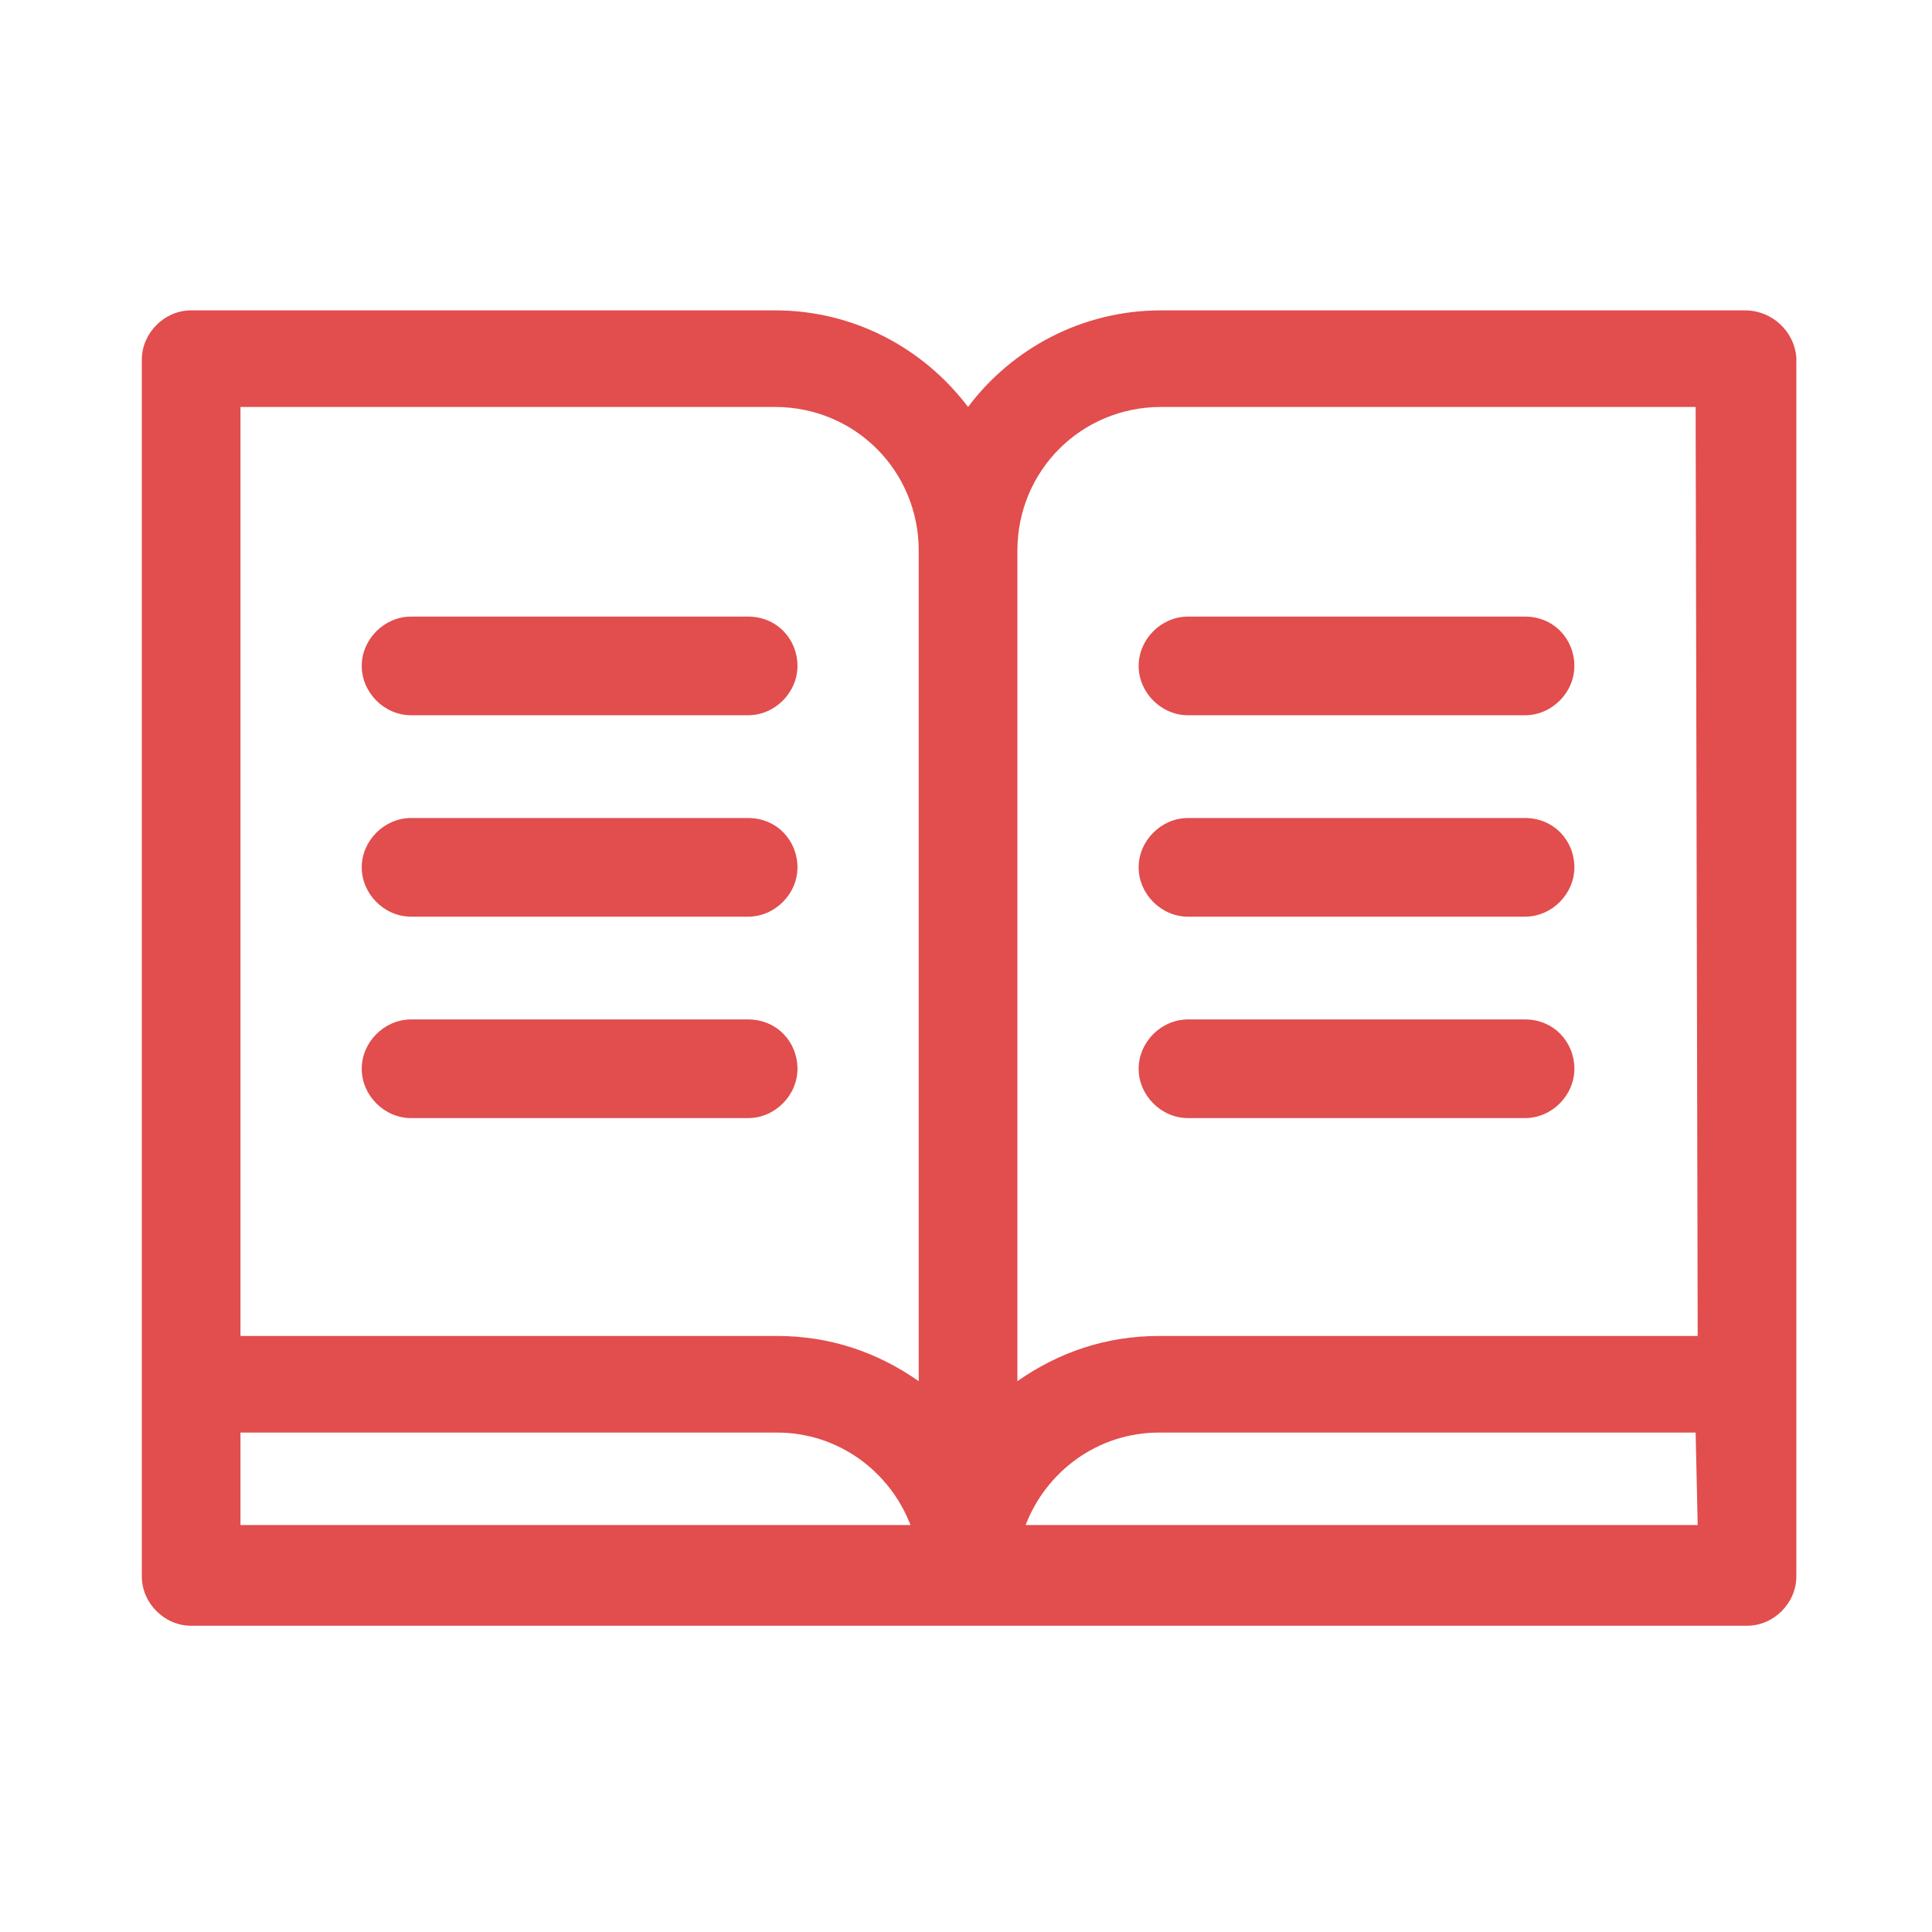 <?xml version="1.0" encoding="utf-8"?>
<!-- Generator: Adobe Illustrator 24.1.0, SVG Export Plug-In . SVG Version: 6.00 Build 0)  -->
<svg version="1.1" id="圖層_1" xmlns="http://www.w3.org/2000/svg" xmlns:xlink="http://www.w3.org/1999/xlink" x="0px" y="0px"
	 viewBox="0 0 94 94" style="enable-background:new 0 0 94 94;" xml:space="preserve">
<style type="text/css">
	.st0{fill:#E24D4D;}
</style>
<g>
	<g>
		<g>
			<path class="st0" d="M84.9,15.1H56.5c-3.9,0-7.3,1.9-9.4,4.7c-2.2-2.9-5.6-4.7-9.4-4.7H9.3c-1.3,0-2.4,1.1-2.4,2.4v59.2
				c0,1.3,1.1,2.4,2.4,2.4H85c1.3,0,2.4-1.1,2.4-2.4V17.4C87.3,16.1,86.2,15.1,84.9,15.1z M11.7,74.2v-4.5h26.1c3,0,5.5,1.9,6.5,4.5
				H11.7z M44.7,67.2c-2-1.4-4.3-2.2-6.9-2.2H11.7V19.8h26c3.9,0,7,3.1,7,7V67.2z M82.6,74.2H49.9c1-2.6,3.5-4.5,6.5-4.5h26.1
				L82.6,74.2L82.6,74.2z M82.6,65H56.4c-2.6,0-4.9,0.8-6.9,2.2V26.8c0-3.9,3.1-7,7-7h26L82.6,65L82.6,65z"/>
		</g>
	</g>
	<g>
		<g>
			<path class="st0" d="M36.4,49.6H20c-1.3,0-2.4,1.1-2.4,2.4s1.1,2.4,2.4,2.4h16.4c1.3,0,2.4-1.1,2.4-2.4
				C38.8,50.7,37.8,49.6,36.4,49.6z"/>
		</g>
	</g>
	<g>
		<g>
			<path class="st0" d="M36.4,39.8H20c-1.3,0-2.4,1.1-2.4,2.4s1.1,2.4,2.4,2.4h16.4c1.3,0,2.4-1.1,2.4-2.4
				C38.8,40.9,37.8,39.8,36.4,39.8z"/>
		</g>
	</g>
	<g>
		<g>
			<path class="st0" d="M36.4,30H20c-1.3,0-2.4,1.1-2.4,2.4c0,1.3,1.1,2.4,2.4,2.4h16.4c1.3,0,2.4-1.1,2.4-2.4
				C38.8,31.1,37.8,30,36.4,30z"/>
		</g>
	</g>
	<g>
		<g>
			<path class="st0" d="M74.2,49.6H57.8c-1.3,0-2.4,1.1-2.4,2.4s1.1,2.4,2.4,2.4h16.4c1.3,0,2.4-1.1,2.4-2.4
				C76.6,50.7,75.6,49.6,74.2,49.6z"/>
		</g>
	</g>
	<g>
		<g>
			<path class="st0" d="M74.2,39.8H57.8c-1.3,0-2.4,1.1-2.4,2.4s1.1,2.4,2.4,2.4h16.4c1.3,0,2.4-1.1,2.4-2.4S75.6,39.8,74.2,39.8z"
				/>
		</g>
	</g>
	<g>
		<g>
			<path class="st0" d="M74.2,30H57.8c-1.3,0-2.4,1.1-2.4,2.4c0,1.3,1.1,2.4,2.4,2.4h16.4c1.3,0,2.4-1.1,2.4-2.4
				C76.6,31.1,75.6,30,74.2,30z"/>
		</g>
	</g>
</g>
</svg>
